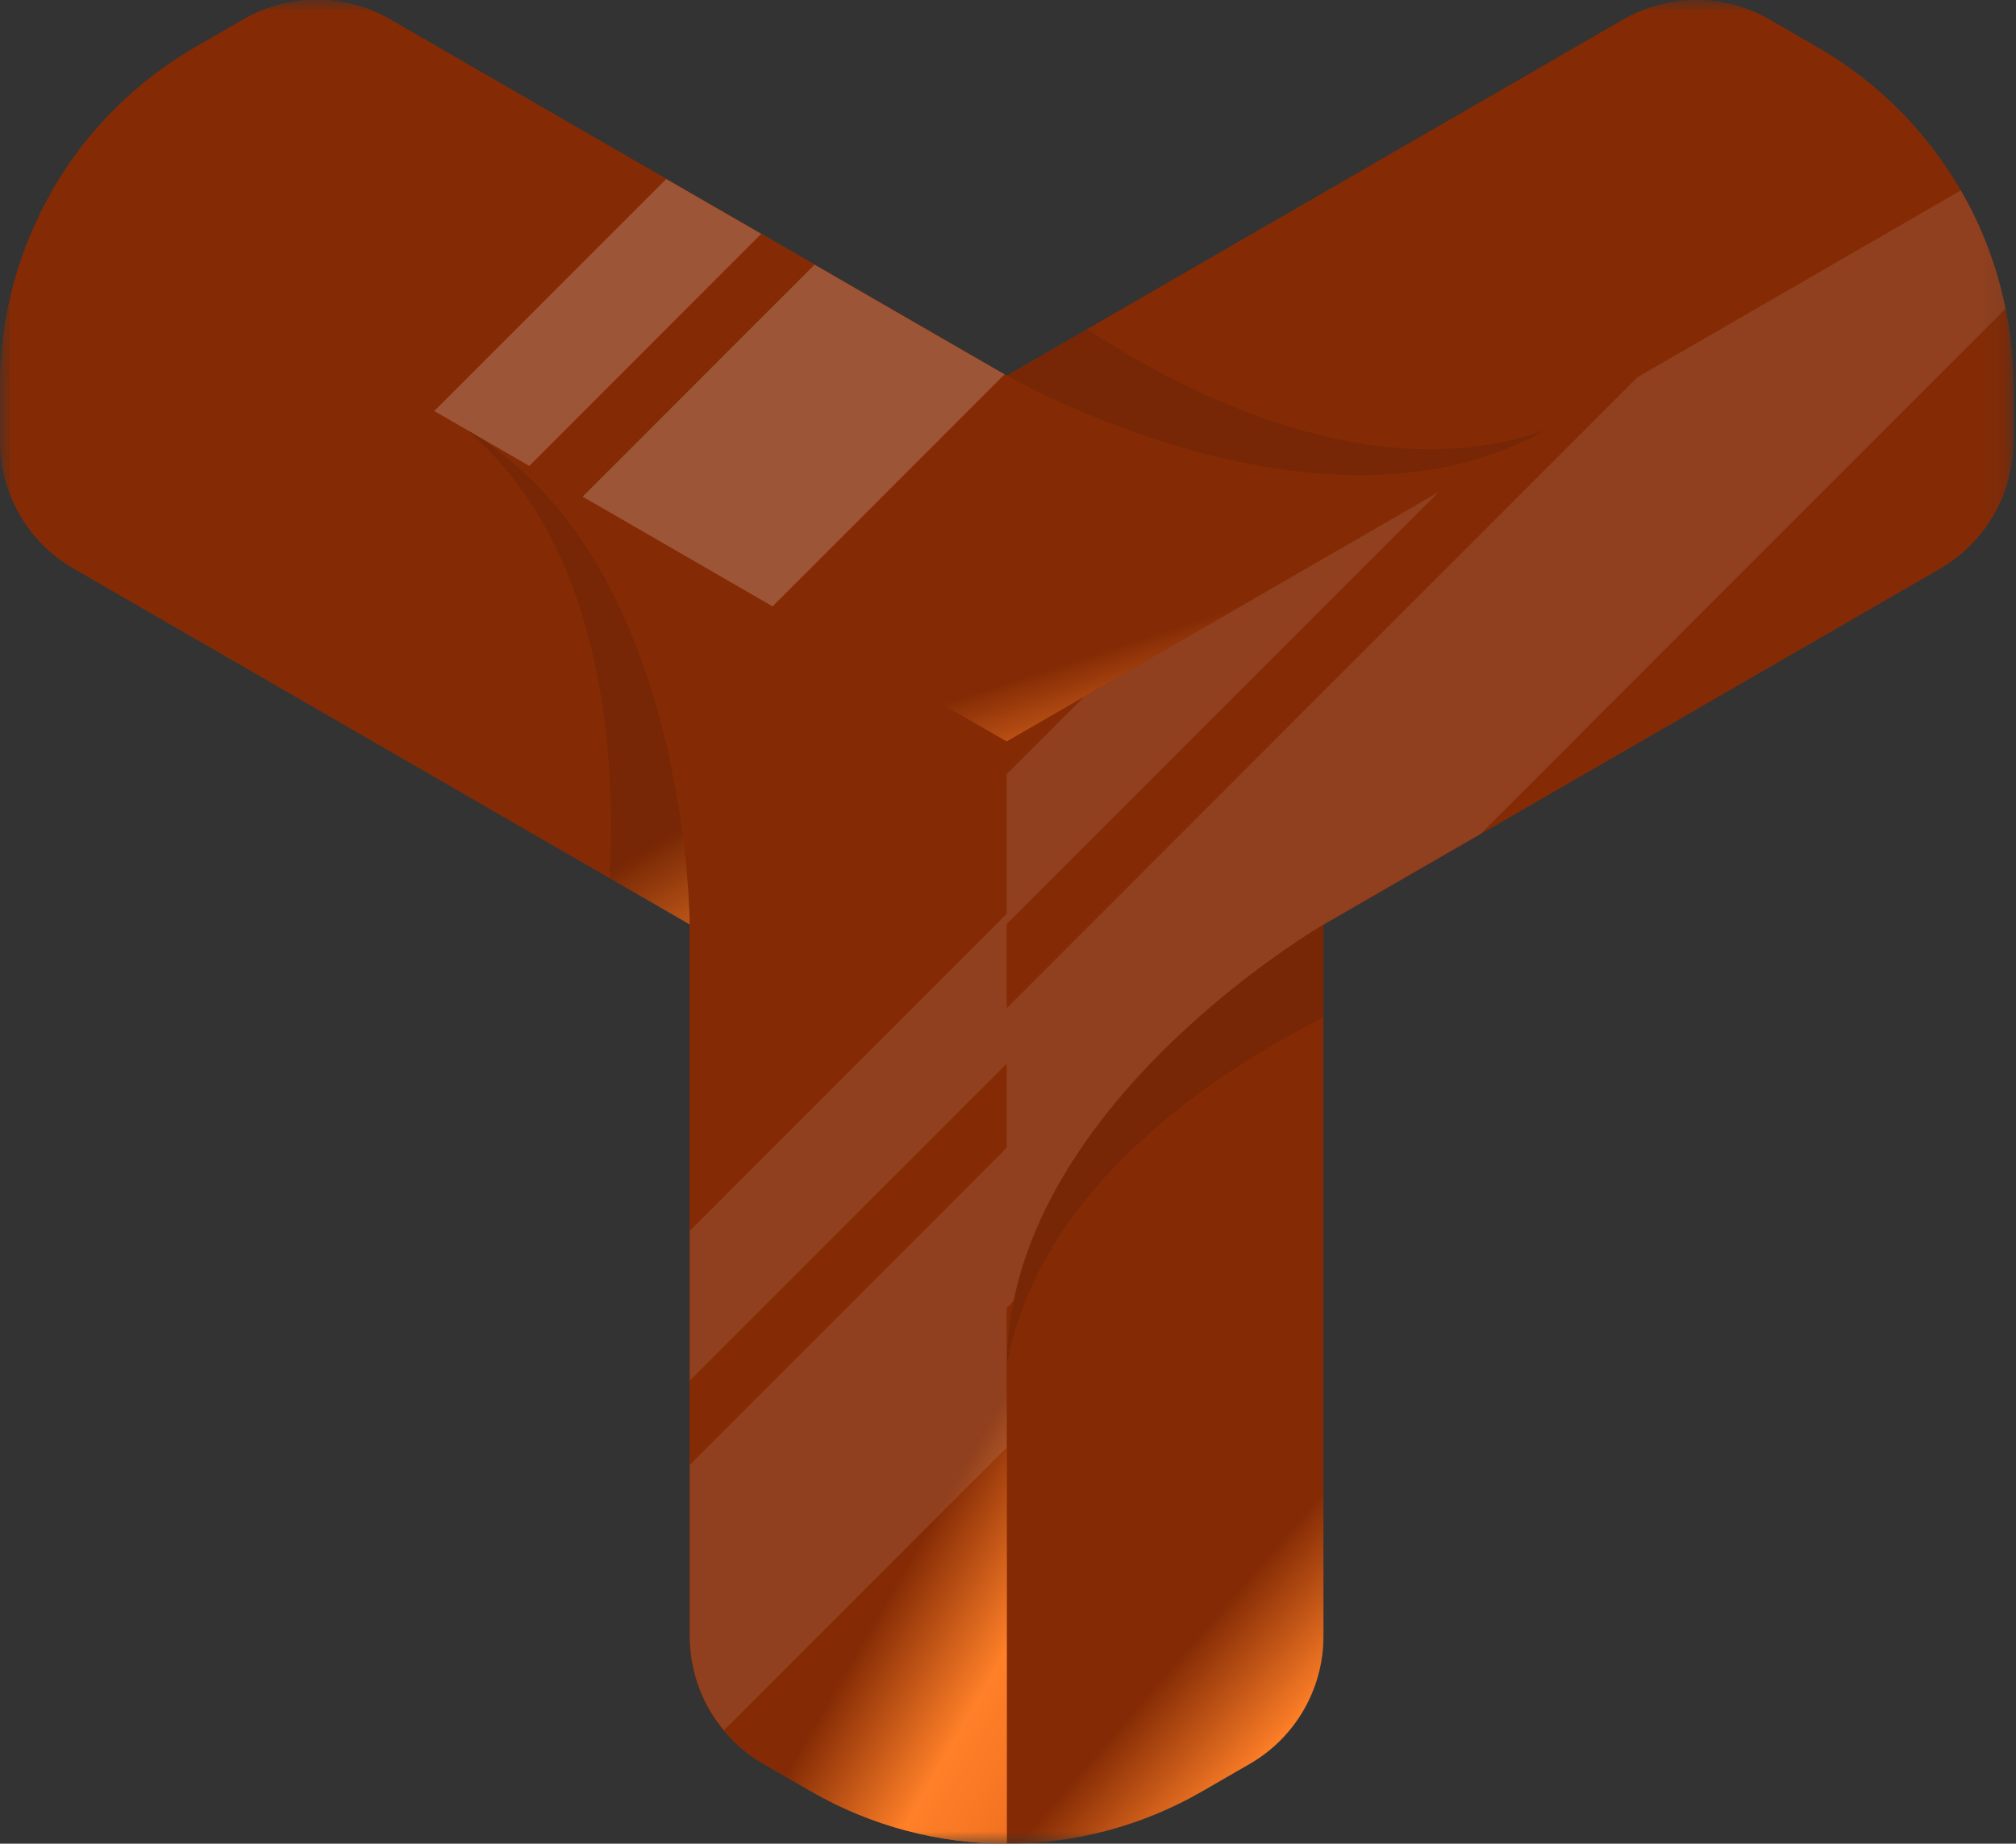 <svg width="82" height="75" viewBox="0 0 82 75" fill="none" xmlns="http://www.w3.org/2000/svg">
<rect x="0" y="0" width="82" height="75" fill="#333333" stroke="none"/>
<g clip-path="url(#clip0_119_2898)">
<mask id="mask0_119_2898" style="mask-type:luminance" maskUnits="userSpaceOnUse" x="0" y="0" width="82" height="75">
<path d="M-9.15527e-05 75L81.888 75L81.888 0L-9.15527e-05 0L-9.15527e-05 75Z" fill="white"/>
</mask>
<g mask="url(#mask0_119_2898)">
<path style="mix-blend-mode:screen" d="M40.945 15.281L66.01 0.802C67.863 -0.269 70.141 -0.269 71.99 0.802L73.931 1.923C78.857 4.766 81.887 10.02 81.887 15.707V17.952C81.887 20.089 80.748 22.066 78.895 23.136L53.831 37.615L40.945 30.17V15.285V15.281Z" fill="url(#paint0_linear_119_2898)"/>
<path style="mix-blend-mode:screen" d="M28.057 37.608L2.992 23.13C1.139 22.059 -1.87194e-07 20.086 0 17.945L1.96103e-07 15.7C6.92789e-07 10.017 3.03 4.763 7.952 1.92L9.893 0.799C11.746 -0.272 14.024 -0.272 15.873 0.799L40.938 15.278V30.164L28.053 37.608H28.057Z" fill="url(#paint1_linear_119_2898)"/>
<path opacity="0.1" d="M40.947 15.661L18.924 17.445C24.67 22.246 25.05 31.026 24.789 35.72L28.057 37.608L40.943 30.163V15.657L40.947 15.661Z" fill="black"/>
<path opacity="0.1" d="M53.502 37.42L62.969 17.45C55.941 20.029 48.15 15.969 44.218 13.394L40.95 15.282V30.167L53.506 37.42H53.502Z" fill="black"/>
<path style="mix-blend-mode:screen" d="M62.965 17.445C53.831 22.722 40.942 15.277 40.942 15.277L15.877 0.798C14.024 -0.273 11.746 -0.273 9.897 0.798L7.956 1.919C5.497 3.339 3.506 5.365 2.133 7.744L40.946 30.163L62.969 17.445H62.965Z" fill="url(#paint2_linear_119_2898)"/>
<path style="mix-blend-mode:screen" d="M53.831 37.609V66.567C53.831 68.704 52.692 70.68 50.839 71.751L48.898 72.872C43.976 75.715 37.915 75.715 32.994 72.872L31.053 71.751C29.204 70.68 28.061 68.708 28.061 66.567V37.613L40.946 30.168L53.831 37.613V37.609Z" fill="url(#paint3_linear_119_2898)"/>
<path opacity="0.1" d="M28.387 37.42L40.942 55.606C42.227 48.226 49.635 43.506 53.827 41.388V37.612L40.942 30.167L28.387 37.42Z" fill="black"/>
<path style="mix-blend-mode:screen" d="M18.924 17.445C28.057 22.722 28.057 37.607 28.057 37.607V66.565C28.057 68.703 29.197 70.679 31.049 71.75L32.99 72.87C35.453 74.29 38.2 75 40.947 75V30.167L18.924 17.449V17.445Z" fill="url(#paint4_linear_119_2898)"/>
<path style="mix-blend-mode:screen" d="M40.946 55.606C40.946 45.057 53.831 37.612 53.831 37.612L78.896 23.134C80.749 22.063 81.888 20.087 81.888 17.949V15.704C81.888 12.864 81.129 10.128 79.755 7.749L40.942 30.168V55.606H40.946Z" fill="url(#paint5_linear_119_2898)"/>
<path style="mix-blend-mode:screen" d="M62.965 17.445C53.831 22.722 40.942 15.277 40.942 15.277L15.877 0.798C14.024 -0.273 11.746 -0.273 9.897 0.798L7.956 1.919C5.497 3.339 3.506 5.365 2.133 7.744L40.946 30.163L62.969 17.445H62.965Z" fill="url(#paint6_linear_119_2898)"/>
<path style="mix-blend-mode:screen" d="M18.924 17.445C28.057 22.722 28.057 37.607 28.057 37.607V66.565C28.057 68.703 29.197 70.679 31.049 71.75L32.99 72.87C35.453 74.29 38.2 75 40.947 75V30.167L18.924 17.449V17.445Z" fill="url(#paint7_linear_119_2898)"/>
<path style="mix-blend-mode:screen" d="M40.946 55.606C40.946 45.057 53.831 37.612 53.831 37.612L78.896 23.134C80.749 22.063 81.888 20.087 81.888 17.949V15.704C81.888 12.864 81.129 10.128 79.755 7.749L40.942 30.168V55.606H40.946Z" fill="url(#paint8_linear_119_2898)"/>
<g opacity="0.1">
<path d="M40.946 43.269V37.175L28.057 50.069V56.163L40.946 43.269Z" fill="white"/>
<path d="M40.946 46.695L28.061 59.586V66.562C28.061 67.982 28.567 69.329 29.445 70.388L40.946 58.883V46.695Z" fill="white"/>
</g>
<g opacity="0.1">
<path d="M40.945 31.498V37.592L58.507 20.023L44.091 28.347L40.945 31.498Z" fill="white"/>
<path d="M40.945 53.207L41.225 52.927C43.093 43.82 53.831 37.611 53.831 37.611L60.229 33.916L81.573 12.56C81.231 10.856 80.614 9.233 79.754 7.748L66.608 15.342L40.945 41.015V53.203V53.207Z" fill="white"/>
</g>
<g opacity="0.2">
<path d="M23.699 20.204L31.425 24.667L40.858 15.231L33.132 10.768L23.699 20.204Z" fill="white"/>
<path d="M17.665 16.72L21.528 18.953L30.961 9.513L27.098 7.283L17.665 16.72Z" fill="white"/>
</g>
</g>
</g>
<defs>
<linearGradient id="paint0_linear_119_2898" x1="21.919" y1="11.591" x2="49.708" y2="57.213" gradientUnits="userSpaceOnUse">
<stop offset="0.808" stop-color="#842B05"/>
<stop offset="0.918" stop-color="#FF8028"/>
<stop offset="1" stop-color="#F27121"/>
</linearGradient>
<linearGradient id="paint1_linear_119_2898" x1="-19.025" y1="11.587" x2="8.761" y2="57.204" gradientUnits="userSpaceOnUse">
<stop offset="0.808" stop-color="#842B05"/>
<stop offset="0.918" stop-color="#FF8028"/>
<stop offset="1" stop-color="#F27121"/>
</linearGradient>
<linearGradient id="paint2_linear_119_2898" x1="-26.139" y1="9.292" x2="-11.256" y2="54.562" gradientUnits="userSpaceOnUse">
<stop offset="0.808" stop-color="#842B05"/>
<stop offset="0.918" stop-color="#FF8028"/>
<stop offset="1" stop-color="#F27121"/>
</linearGradient>
<linearGradient id="paint3_linear_119_2898" x1="16.084" y1="43.985" x2="52.985" y2="75.976" gradientUnits="userSpaceOnUse">
<stop offset="0.808" stop-color="#842B05"/>
<stop offset="0.918" stop-color="#FF8028"/>
<stop offset="1" stop-color="#F27121"/>
</linearGradient>
<linearGradient id="paint4_linear_119_2898" x1="8.689" y1="35.182" x2="50.123" y2="59.095" gradientUnits="userSpaceOnUse">
<stop offset="0.808" stop-color="#842B05"/>
<stop offset="0.918" stop-color="#FF8028"/>
<stop offset="1" stop-color="#F27121"/>
</linearGradient>
<linearGradient id="paint5_linear_119_2898" x1="21.914" y1="22.497" x2="60.443" y2="72.219" gradientUnits="userSpaceOnUse">
<stop offset="0.808" stop-color="#842B05"/>
<stop offset="0.918" stop-color="#FF8028"/>
<stop offset="1" stop-color="#F27121"/>
</linearGradient>
<linearGradient id="paint6_linear_119_2898" x1="-26.139" y1="9.292" x2="-11.256" y2="54.562" gradientUnits="userSpaceOnUse">
<stop offset="0.808" stop-color="#842B05"/>
<stop offset="0.918" stop-color="#FF8028"/>
<stop offset="1" stop-color="#F27121"/>
</linearGradient>
<linearGradient id="paint7_linear_119_2898" x1="8.689" y1="35.182" x2="50.123" y2="59.095" gradientUnits="userSpaceOnUse">
<stop offset="0.808" stop-color="#842B05"/>
<stop offset="0.918" stop-color="#FF8028"/>
<stop offset="1" stop-color="#F27121"/>
</linearGradient>
<linearGradient id="paint8_linear_119_2898" x1="21.914" y1="22.497" x2="60.443" y2="72.219" gradientUnits="userSpaceOnUse">
<stop offset="0.808" stop-color="#842B05"/>
<stop offset="0.918" stop-color="#FF8028"/>
<stop offset="1" stop-color="#F27121"/>
</linearGradient>
<clipPath id="clip0_119_2898">
<rect width="82" height="75" fill="white"/>
</clipPath>
</defs>
</svg>

